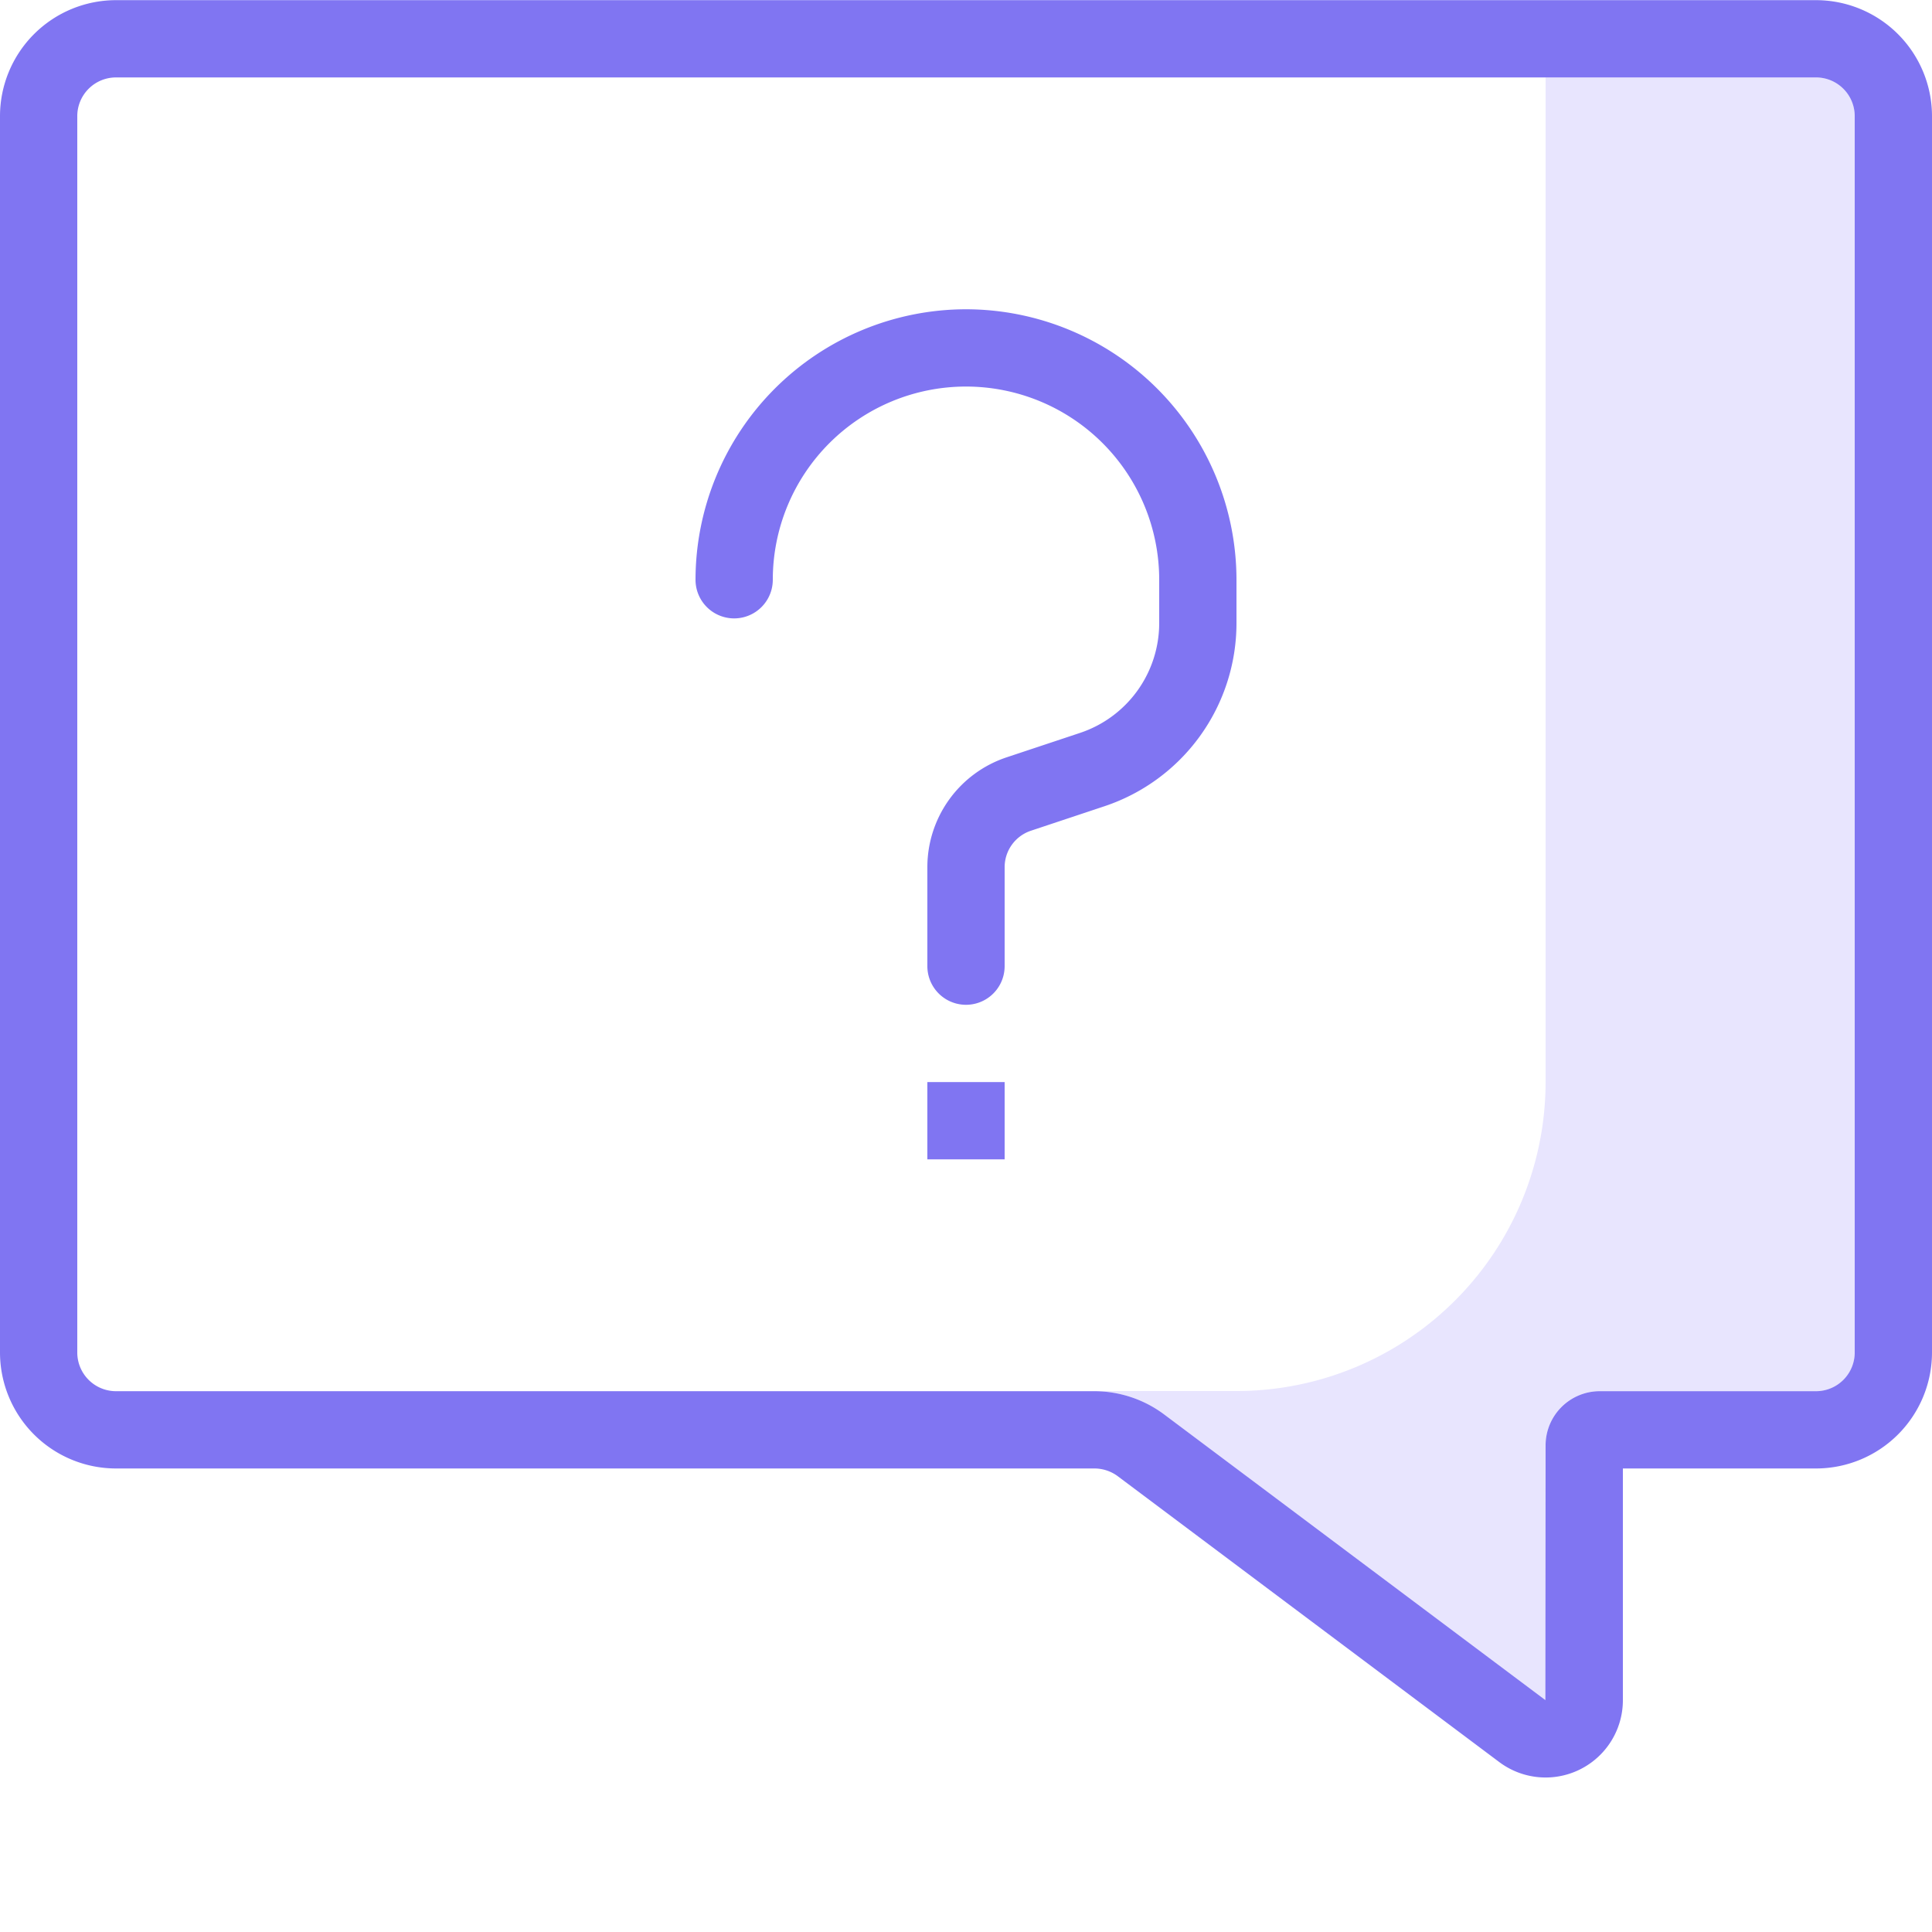 <svg xmlns="http://www.w3.org/2000/svg" viewBox="0 0 25 25"><defs><style>.cls-1{fill:#e8e5fe;}.cls-2{fill:#8075f2;}</style></defs><title>chat-question</title><g id="budicon-chat-question"><path class="cls-1" d="M23.5,18.002a.5.5,0,0,0,.5-.5v-16a.5.5,0,0,0-.5-.5H20V14a4,4,0,0,1-4,4H13v.002h1.163a1.51,1.51,0,0,1,.908.306l4.926,3.691L20,18.701a.7.7,0,0,1,.7-.7Z"/><path class="cls-2" d="M23.5.002H1.5A1.502,1.502,0,0,0,0,1.502v16a1.502,1.502,0,0,0,1.5,1.5H14.163a.508.508,0,0,1,.306.104l4.926,3.691A1,1,0,0,0,21,22.001V19.002h2.5a1.502,1.502,0,0,0,1.5-1.5v-16A1.502,1.502,0,0,0,23.5.002Zm.5,17.5a.501.501,0,0,1-.5.5H20.7a.701.701,0,0,0-.7.7l-.003,3.297-4.926-3.691a1.51,1.51,0,0,0-.908-.306H1.5a.501.501,0,0,1-.5-.5v-16a.501.501,0,0,1,.5-.5h22a.501.501,0,0,1,.5.5Z"/><path class="cls-2" d="M12.5,4.002A3.504,3.504,0,0,0,9,7.502a.5.5,0,0,0,1,0,2.5,2.5,0,0,1,5,0v.559a1.498,1.498,0,0,1-1.025,1.423L13.025,9.8A1.498,1.498,0,0,0,12,11.223V12.502a.5.5,0,0,0,1,0V11.223a.497.497,0,0,1,.342-.474l.949-.316A2.498,2.498,0,0,0,16,8.06V7.502A3.504,3.504,0,0,0,12.5,4.002Z"/><rect class="cls-2" x="12" y="14.002" width="1" height="1"/></g></svg>